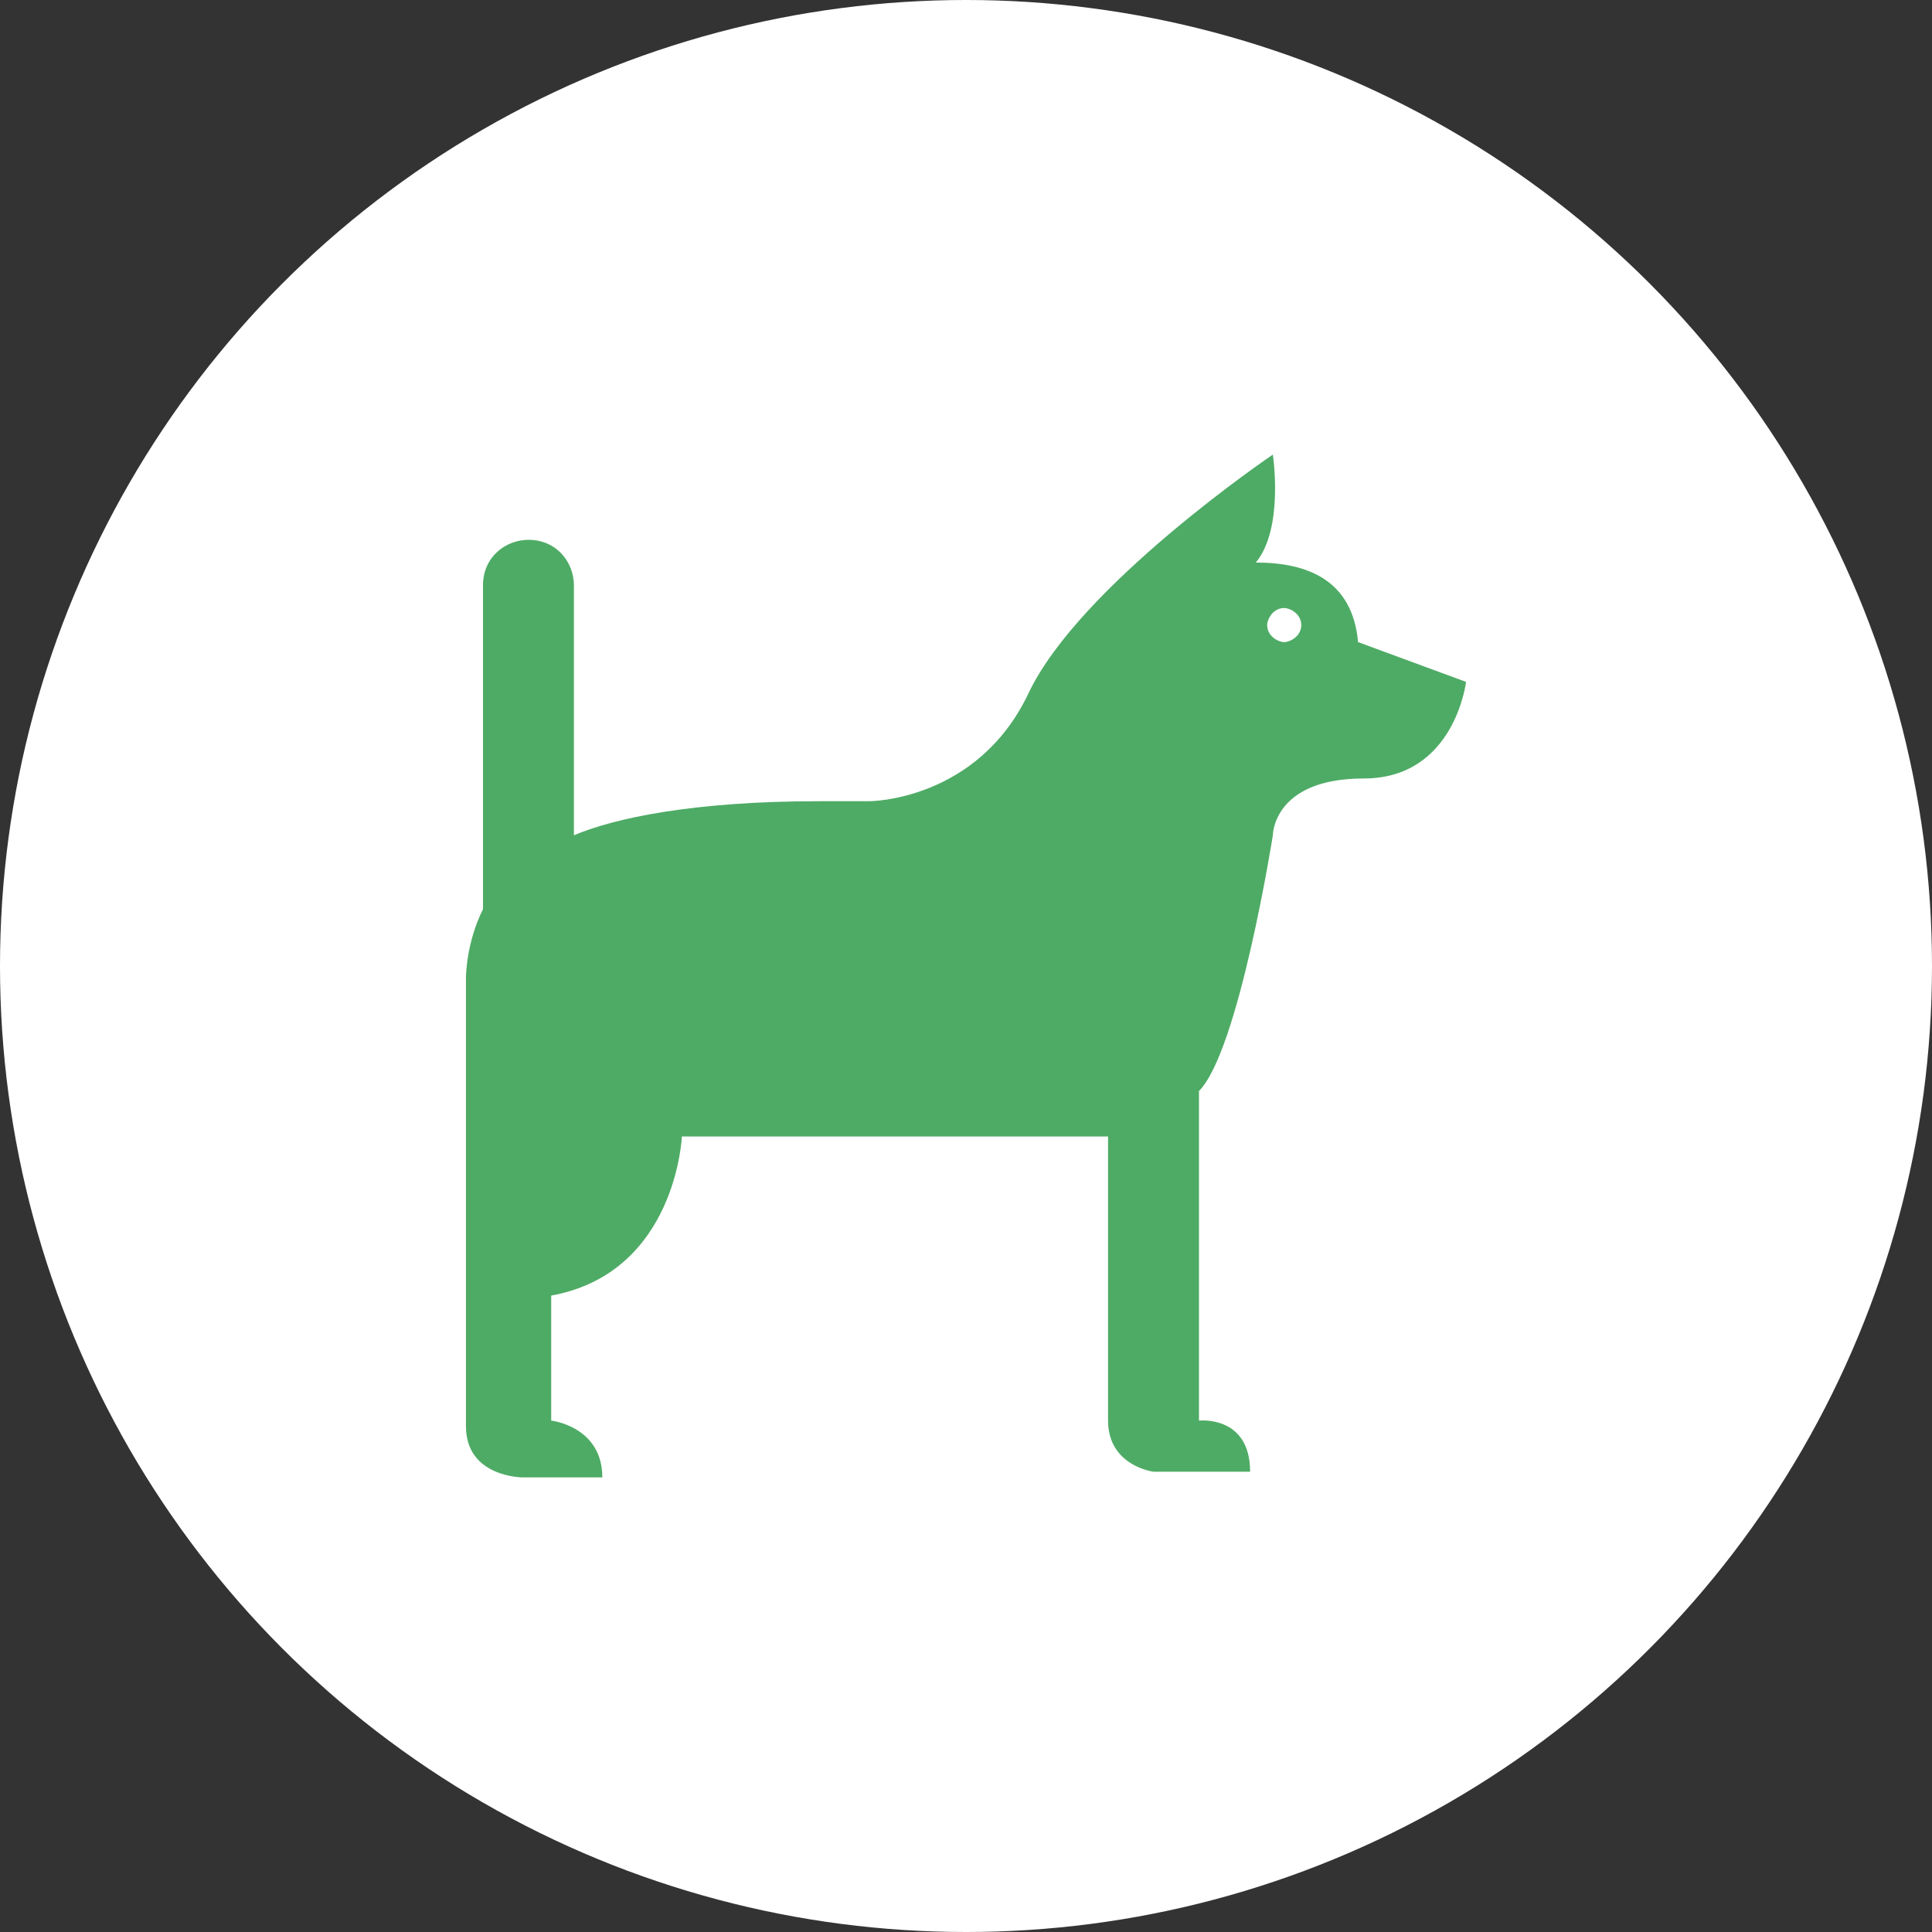 <?xml version="1.0" encoding="utf-8"?>
<!-- Generator: Adobe Illustrator 21.0.2, SVG Export Plug-In . SVG Version: 6.00 Build 0)  -->
<svg version="1.1" id="Layer_1" xmlns="http://www.w3.org/2000/svg" xmlns:xlink="http://www.w3.org/1999/xlink" x="0px" y="0px"
	 width="34px" height="34px" viewBox="0 0 34 34" style="enable-background:new 0 0 34 34;" xml:space="preserve">
<rect x="0" y="0" width="34" height="34" fill="#333333" stroke="none"/>
<style type="text/css">
	.st0{fill:#FFFFFF;}
	.st1{fill:#4EAB65;}
</style>
<circle class="st0" cx="17" cy="17" r="17"/>
<path class="st1" d="M23.9,11.3c-0.1-1.1-0.9-1.4-1.8-1.4C22.6,9.3,22.4,8,22.4,8s-3.4,2.3-4.3,4.2c-0.9,1.9-2.8,1.9-2.8,1.9h-0.9
	c-2.2,0-3.6,0.3-4.3,0.6v-4.4c0-0.4-0.3-0.8-0.8-0.8c-0.4,0-0.8,0.3-0.8,0.8V16c-0.3,0.6-0.3,1.2-0.3,1.2s0,7.1,0,7.9
	c0,0.9,1,0.9,1,0.9h1.4c0-0.9-0.9-1-0.9-1v-2.2c2.2-0.4,2.3-2.8,2.3-2.8h7.5v5c0,0.8,0.8,0.9,0.8,0.9H22c0-1-0.9-0.9-0.9-0.9v-5.8
	c0.7-0.7,1.3-4.5,1.3-4.5s0-1,1.6-1c1.6,0,1.8-1.7,1.8-1.7L23.9,11.3z M22.6,11.3c-0.1,0-0.3-0.1-0.3-0.3c0-0.1,0.1-0.3,0.3-0.3
	c0.1,0,0.3,0.1,0.3,0.3C22.9,11.2,22.7,11.3,22.6,11.3z"/>
</svg>
